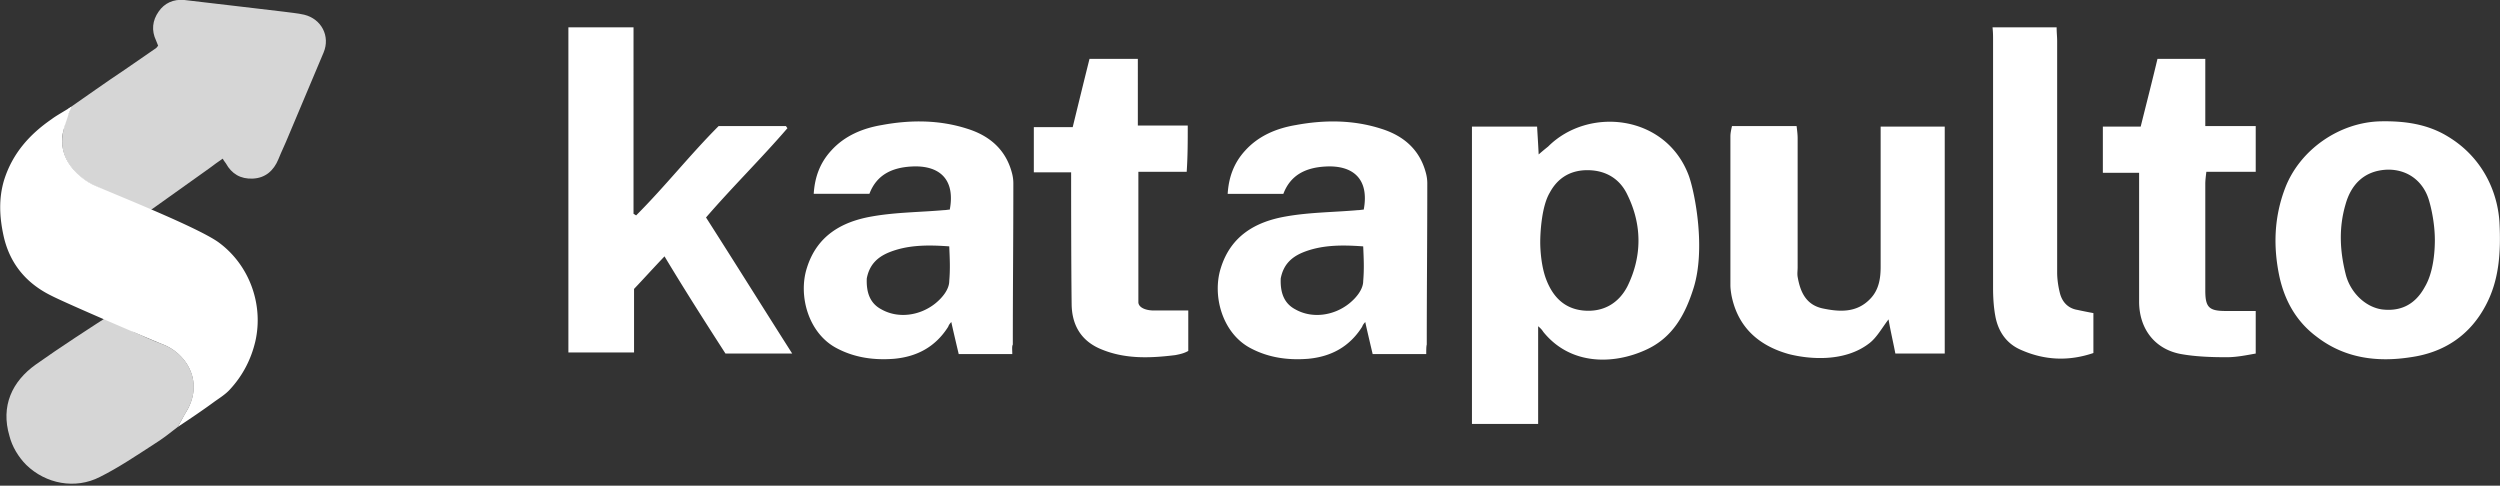 <svg width="314" height="61" viewBox="0 0 314 61" fill="none" xmlns="http://www.w3.org/2000/svg"><rect x="0" y="0" width="314" height="61" fill="#333333" stroke="none"/><g clip-path="url(#a)" fill="#fff"><path d="M14.517 39.126c1.32.528 1.122 2.046 2.441 2.64 1.188.527 2.31 1.055 3.563 1.517 2.903 1.122 5.147 4.685 2.903 8.38-.396.66-.726 1.32-1.121 1.979-.924.726-1.848 1.451-2.904 2.111-2.243 1.452-4.486 2.97-6.861 4.157-3.101 1.584-6.796.858-9.238-1.517-.99-.99-1.781-2.31-2.111-3.63-1.122-3.76.33-6.861 3.299-8.973 2.771-1.98 7.126-4.816 10.029-6.664ZM8.578 13.658c2.375-1.65 4.684-3.3 7.06-4.883 1.254-.857 2.573-1.781 3.827-2.639.132-.066.264-.198.396-.396-.066-.198-.198-.462-.264-.66-.594-1.253-.462-2.507.33-3.629C20.652.396 21.774-.132 23.16 0c4.156.462 8.247.99 12.338 1.451.924.132 1.847.198 2.705.396 2.177.528 3.3 2.706 2.441 4.75-1.451 3.498-2.969 6.995-4.42 10.492-.396.99-.858 1.913-1.254 2.903-.594 1.451-1.65 2.375-3.233 2.441-1.517.066-2.64-.594-3.365-1.913-.132-.198-.264-.33-.396-.594-.594.396-1.121.792-1.65 1.188-2.243 1.583-4.42 3.167-6.663 4.75-.198.132-1.254.858-1.386 1.056-.264-.066.396-.528.198-.66-2.177-.924-4.42-1.847-6.598-2.903-.726-.33-1.386-.792-1.98-1.32-1.451-1.32-2.309-2.969-2.045-5.014.132-.858.264-1.518.528-2.375.132-.33.528-.726.198-.99Z" fill-opacity=".8"/><path d="M8.974 13.394c-.132.396-.33.792-.396 1.056-.264.857-.593 1.649-.725 2.507-.264 2.045.593 3.695 2.045 5.014.594.528 1.254.99 1.98 1.32 2.177.99 13.064 5.278 15.637 7.192 3.827 2.837 5.608 7.785 4.552 12.404-.527 2.243-1.583 4.289-3.167 6.004-.527.594-1.253 1.056-1.913 1.518-1.518 1.121-3.101 2.177-4.685 3.233.396-.66.726-1.32 1.122-1.98 2.243-3.76-.066-7.258-2.903-8.38-1.188-.461-12.14-5.146-14.054-6.135-3.101-1.518-5.212-3.96-6.004-7.456-.528-2.375-.66-4.75.066-7.126 1.055-3.299 3.167-5.674 5.938-7.588.528-.396 1.122-.726 1.65-1.055.131-.066.857-.528.857-.528ZM184.877 15.901h8.181c.066 1.122.132 2.111.198 3.497a30.91 30.91 0 0 1 1.188-.99c5.08-5.08 14.845-4.024 17.682 3.695.792 2.244 2.112 9.172.594 14.054-1.055 3.365-2.639 6.268-6.004 7.786-4.025 1.847-9.435 1.98-12.866-2.243-.132-.199-.264-.396-.66-.726v12.272h-8.313V15.901Zm8.577 14.516c0 .99.132 3.035.726 4.618.792 2.112 2.177 3.695 4.618 3.96 2.508.263 4.487-.858 5.609-3.036 1.847-3.76 1.847-7.72 0-11.48-.924-1.98-2.639-3.035-4.817-3.101-2.177-.066-3.893.857-4.948 2.837-1.056 1.781-1.188 5.212-1.188 6.202ZM91.119 44.405h8.38c-3.696-5.807-7.193-11.415-10.822-17.09 3.365-3.892 6.928-7.389 10.227-11.216-.066-.066-.132-.198-.197-.264H90.26c-3.563 3.563-6.73 7.588-10.359 11.217-.132-.066-.198-.132-.33-.198V3.43h-8.181v40.842h8.247v-7.984c1.254-1.32 2.441-2.64 3.827-4.09 2.573 4.288 5.147 8.313 7.654 12.206Zm88.017.066h-6.73s-.923-3.893-.923-4.025c-.198.198-.33.396-.396.594-1.584 2.507-3.893 3.76-6.796 4.024-2.507.198-4.949-.132-7.192-1.32-3.563-1.847-4.883-6.597-3.761-10.094 1.254-4.025 4.355-5.806 8.182-6.466 2.969-.528 6.07-.528 9.039-.792.264 0 .528-.066.726-.066.726-3.893-1.386-5.608-4.817-5.41-2.375.132-4.355.99-5.278 3.43h-6.994c.132-2.11.792-3.892 2.177-5.41 1.716-1.913 4.025-2.837 6.4-3.233 3.563-.66 7.192-.66 10.689.462 2.771.858 4.817 2.573 5.608 5.477.132.461.198.923.198 1.385 0 6.796-.066 13.46-.066 20.256-.066.198-.066.726-.066 1.188Zm-7.917-13.526c-2.705-.198-5.279-.198-7.654.791-1.386.594-2.375 1.518-2.705 3.233-.066 1.65.33 3.102 1.847 3.893 2.112 1.188 4.817.792 6.73-.726.99-.791 1.782-1.847 1.782-2.837.132-1.583.066-2.77 0-4.354ZM127.144 44.47h-6.73s-.924-3.893-.924-4.025c-.198.198-.33.396-.396.594-1.583 2.507-3.892 3.76-6.796 4.024-2.507.198-4.948-.132-7.191-1.32-3.563-1.847-4.883-6.597-3.761-10.094 1.253-4.025 4.354-5.806 8.181-6.466 2.969-.528 6.07-.528 9.04-.792.263 0 .527-.066.725-.066.726-3.893-1.385-5.608-4.816-5.41-2.376.132-4.355.99-5.279 3.43h-6.994c.132-2.11.792-3.892 2.178-5.41 1.715-1.913 4.025-2.837 6.4-3.233 3.563-.66 7.192-.66 10.689.462 2.771.858 4.816 2.573 5.608 5.477.132.461.198.923.198 1.385 0 6.796-.066 13.46-.066 20.256-.132.198-.066.726-.066 1.188Zm-7.918-13.526c-2.705-.198-5.278-.198-7.653.791-1.386.594-2.376 1.518-2.706 3.233-.066 1.65.33 3.102 1.848 3.893 2.111 1.188 4.816.792 6.73-.726.99-.791 1.781-1.847 1.781-2.837.132-1.583.066-2.77 0-4.354Zm98.113-13.79v18.672c0 .396.066.858.132 1.254.792 4.025 3.431 6.334 7.192 7.39 2.573.66 7.06 1.055 10.161-1.386.923-.726 1.517-1.847 2.375-2.97.264 1.518.594 2.904.858 4.29h6.202V15.9h-8.05v17.617c0 1.386-.198 2.837-1.253 3.959-1.716 1.847-3.893 1.715-6.071 1.253-2.045-.461-2.771-2.045-3.101-3.958-.066-.396 0-.792 0-1.188V17.353c0-.462-.066-.99-.132-1.518h-8.115c-.132.594-.198.924-.198 1.32Zm94.88 21.18c-1.98 3.76-5.213 5.938-9.436 6.532-4.222.66-8.313.132-11.81-2.574-2.573-1.913-4.025-4.552-4.685-7.587-.791-3.761-.66-7.456.726-11.085 1.848-4.817 6.796-8.248 11.943-8.38 3.035-.066 5.938.33 8.511 1.914 4.157 2.507 6.202 6.664 6.466 10.755.198 3.892-.066 7.323-1.715 10.424Zm-6.401-8.182c0-1.518-.263-3.365-.725-4.949-.726-2.507-2.771-3.958-5.279-3.892-2.969.131-4.552 1.979-5.212 4.354-.858 2.903-.726 5.806 0 8.71.528 2.243 2.375 4.156 4.552 4.486 2.112.264 4.091-.396 5.411-2.837 1.056-1.781 1.253-4.354 1.253-5.872ZM149.181 15.769h-6.268V7.39h-6.07c-.726 2.904-1.386 5.609-2.111 8.578h-4.883v5.675h4.685v1.78s0 9.964.066 14.912c.066 2.442 1.121 4.355 3.431 5.41 3.101 1.386 6.334 1.255 9.567.859.726-.132 1.187-.264 1.649-.528v-5.08h-4.354c-.924 0-1.848-.33-1.914-.99v-16.43h6.07c.132-1.979.132-3.826.132-5.806Zm119.689.132h-4.751v5.806h4.553v16.166c0 3.43 1.979 6.004 5.278 6.598 1.847.33 3.827.396 5.74.396 1.254 0 2.508-.264 3.629-.462V39.06h-3.761c-2.111 0-2.573-.462-2.573-2.573V23.093c0-.462.066-.924.132-1.517h6.202v-5.74h-6.334V7.39h-6.004c-.66 2.77-1.386 5.608-2.111 8.511ZM250.329 4.882v31.275c0 1.122.066 2.31.264 3.431.33 1.98 1.386 3.563 3.233 4.355 2.969 1.32 6.004 1.451 9.105.396v-5.015a52.921 52.921 0 0 1-1.979-.396c-1.254-.198-1.98-1.055-2.243-2.177-.198-.792-.33-1.716-.33-2.507V5.146c0-.527-.066-1.055-.066-1.715h-8.05c.066.66.066 1.056.066 1.451Z"/></g><defs><clipPath id="a"><path fill="#fff" d="M0 0h314v60.768H0z"/></clipPath></defs></svg>